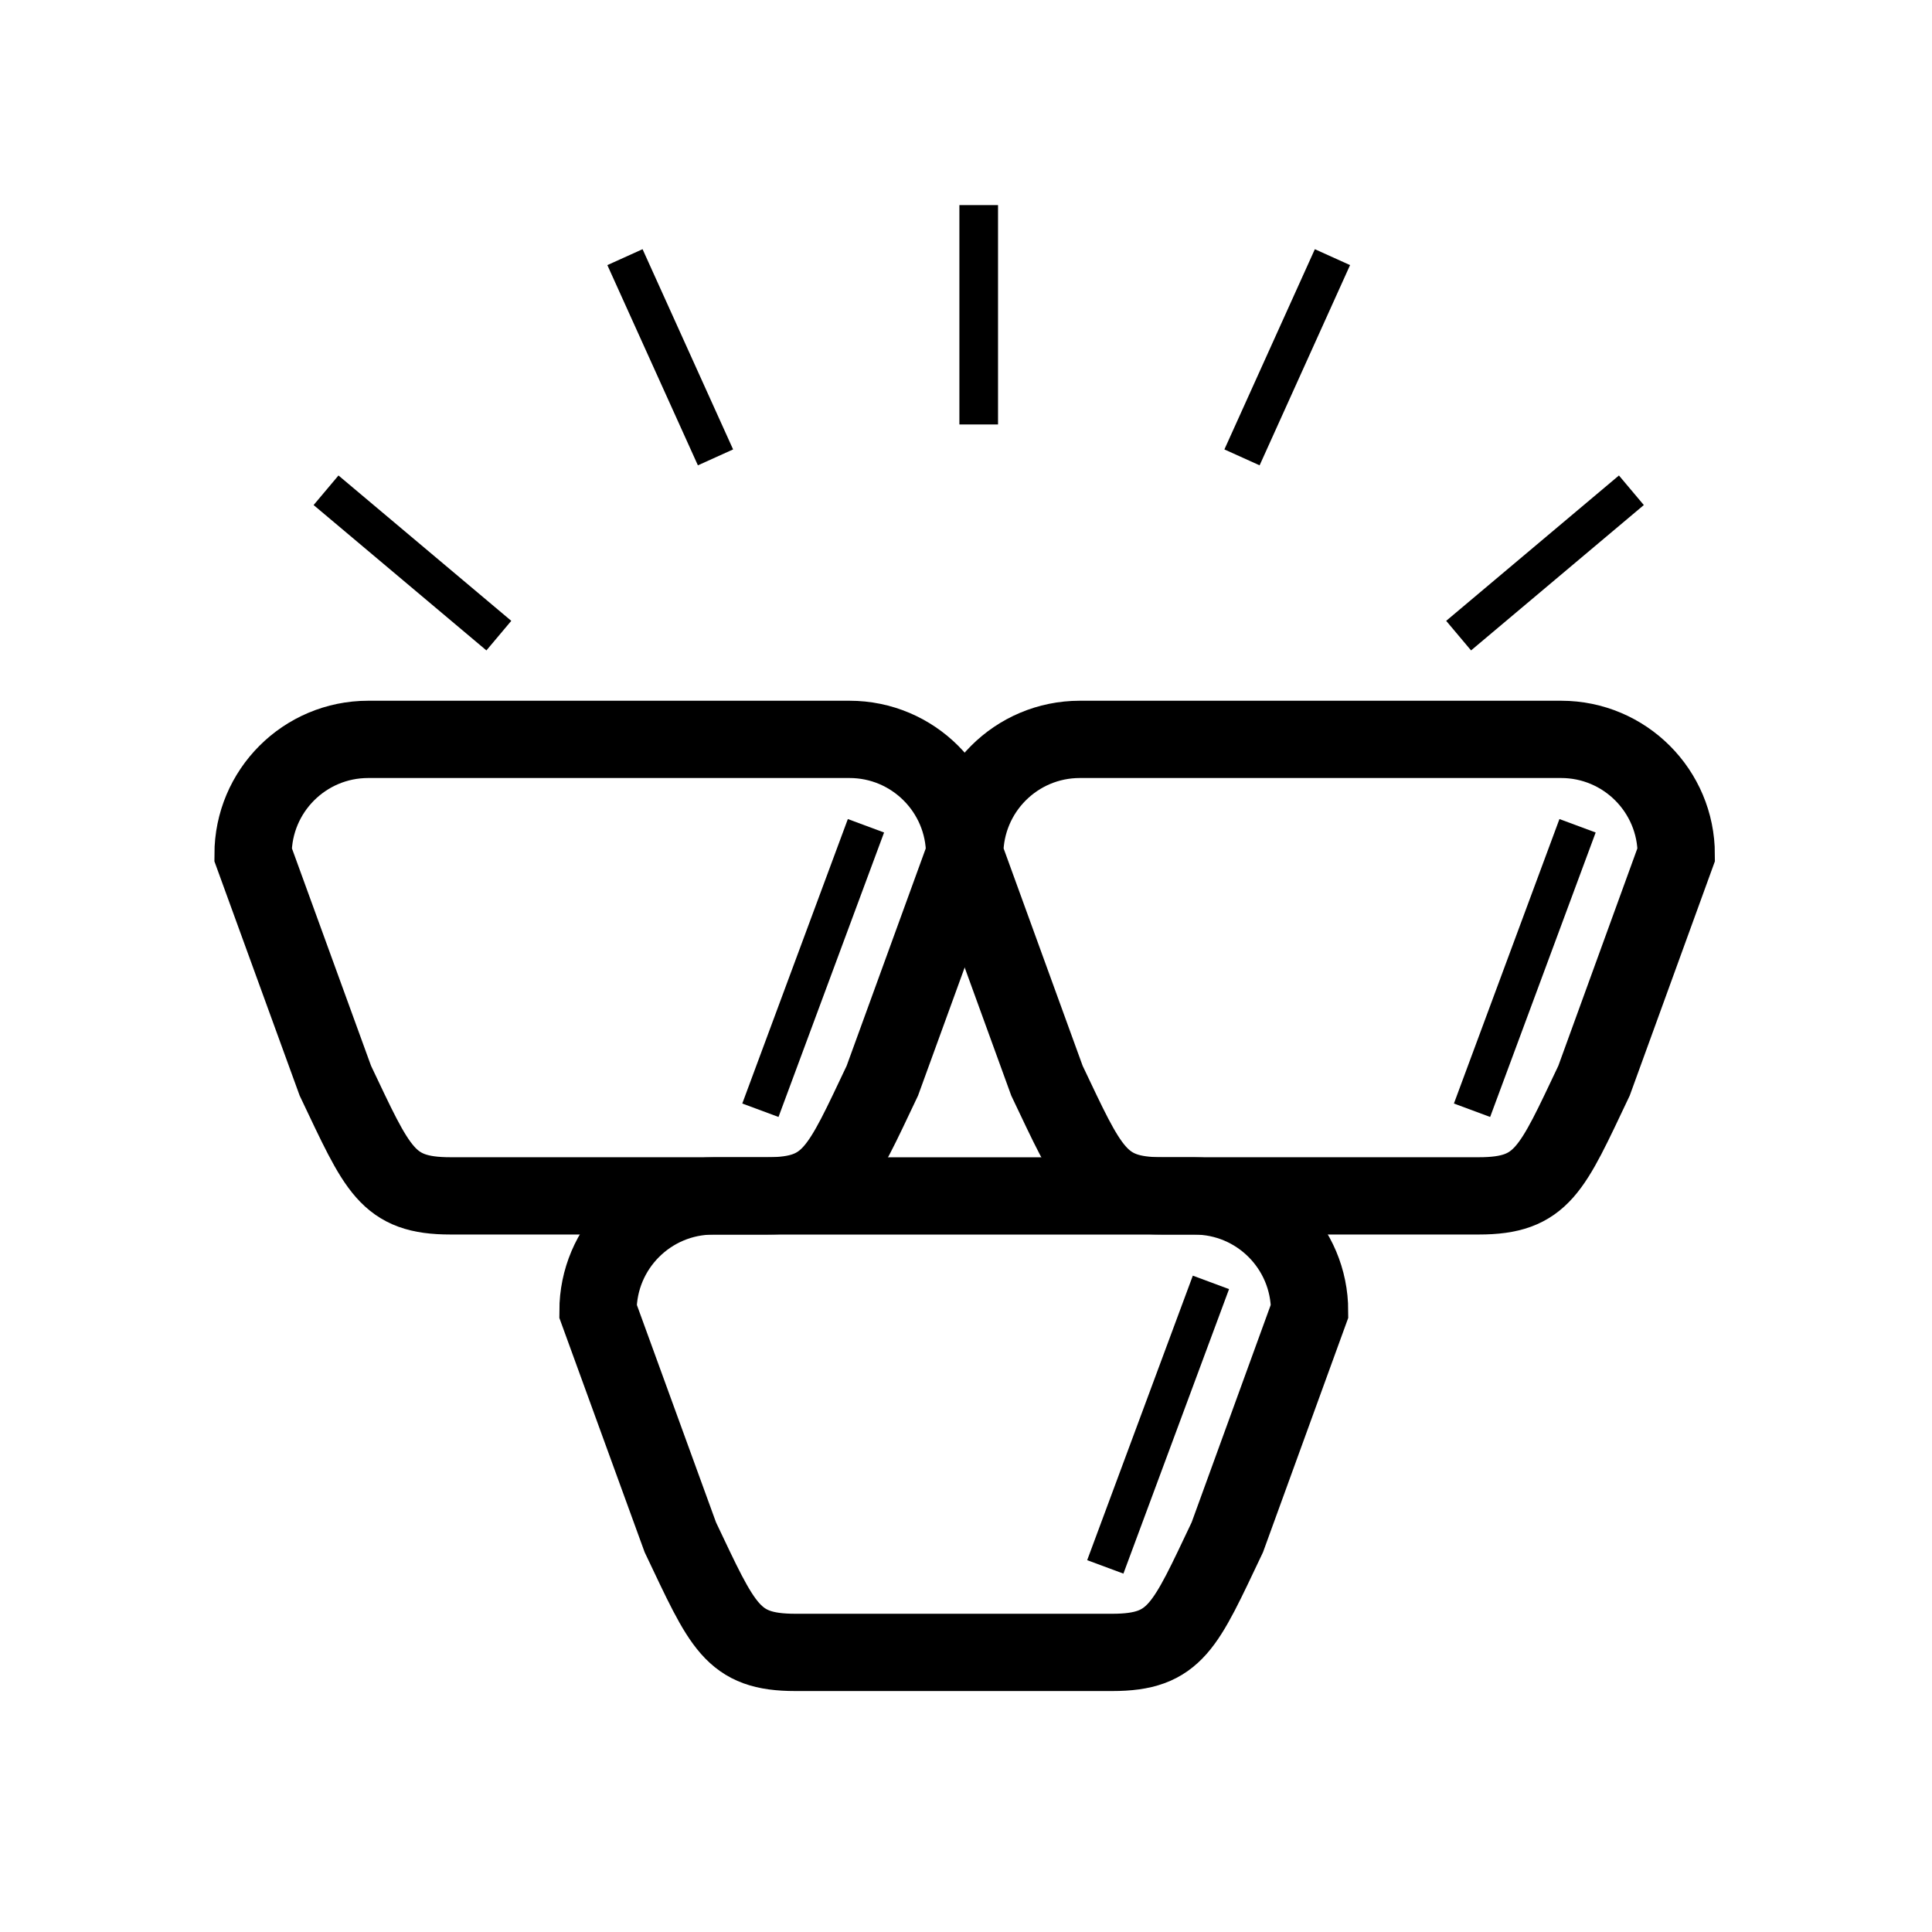 <?xml version="1.0" encoding="utf-8"?><!DOCTYPE svg PUBLIC "-//W3C//DTD SVG 1.1//EN" "http://www.w3.org/Graphics/SVG/1.1/DTD/svg11.dtd">
<svg version="1.1" xmlns="http://www.w3.org/2000/svg" xmlns:xlink="http://www.w3.org/1999/xlink" width="50" height="50" viewBox="0 0 50 50" xml:space="preserve">
<g transform="translate(-350,-1550)">
<line fill="none" stroke="#000000" x1="362.91" x2="358.438" y1="1566.45" y2="1562.688"></line>
<line fill="none" stroke="#000000" x1="368.517" x2="366.174" y1="1561.837" y2="1556.655"></line>
<line fill="none" stroke="#000000" x1="387.749" x2="392.22" y1="1566.45" y2="1562.688"></line>
<line fill="none" stroke="#000000" x1="382.143" x2="384.484" y1="1561.837" y2="1556.655"></line>
<line fill="none" stroke="#000000" x1="375.329" x2="375.329" y1="1560.985" y2="1555.308"></line>
<path d="M368.457,1580.951c-1.646,0-2.981,1.334-2.981,2.98l2.131,5.854
				c1.101,2.313,1.334,2.979,2.979,2.979h8.198c1.645,0,1.879-0.668,2.979-2.979l2.129-5.854c0-1.646-1.334-2.98-2.979-2.98H368.457
				z" fill="none" stroke="#000000" stroke-width="2"></path>
<line fill="none" stroke="#000000" x1="378.605" x2="381.339" y1="1590.551" y2="1583.188"></line>
<path d="M377.946,1569.135c-1.646,0-2.979,1.334-2.979,2.98l2.128,5.854
				c1.102,2.313,1.336,2.98,2.981,2.98h8.195c1.646,0,1.883-0.668,2.982-2.98l2.128-5.854c0-1.646-1.335-2.98-2.979-2.98H377.946z" fill="none" stroke="#000000" stroke-width="2"></path>
<line fill="none" stroke="#000000" x1="388.096" x2="390.827" y1="1578.733" y2="1571.371"></line>
<path d="M359.529,1569.135c-1.646,0-2.98,1.334-2.98,2.98l2.13,5.854
				c1.101,2.313,1.334,2.98,2.981,2.98h8.195c1.646,0,1.881-0.668,2.98-2.98l2.13-5.854c0-1.646-1.336-2.98-2.98-2.98H359.529z" fill="none" stroke="#000000" stroke-width="2"></path>
<line fill="none" stroke="#000000" x1="369.679" x2="372.411" y1="1578.733" y2="1571.371"></line>
</g></svg>